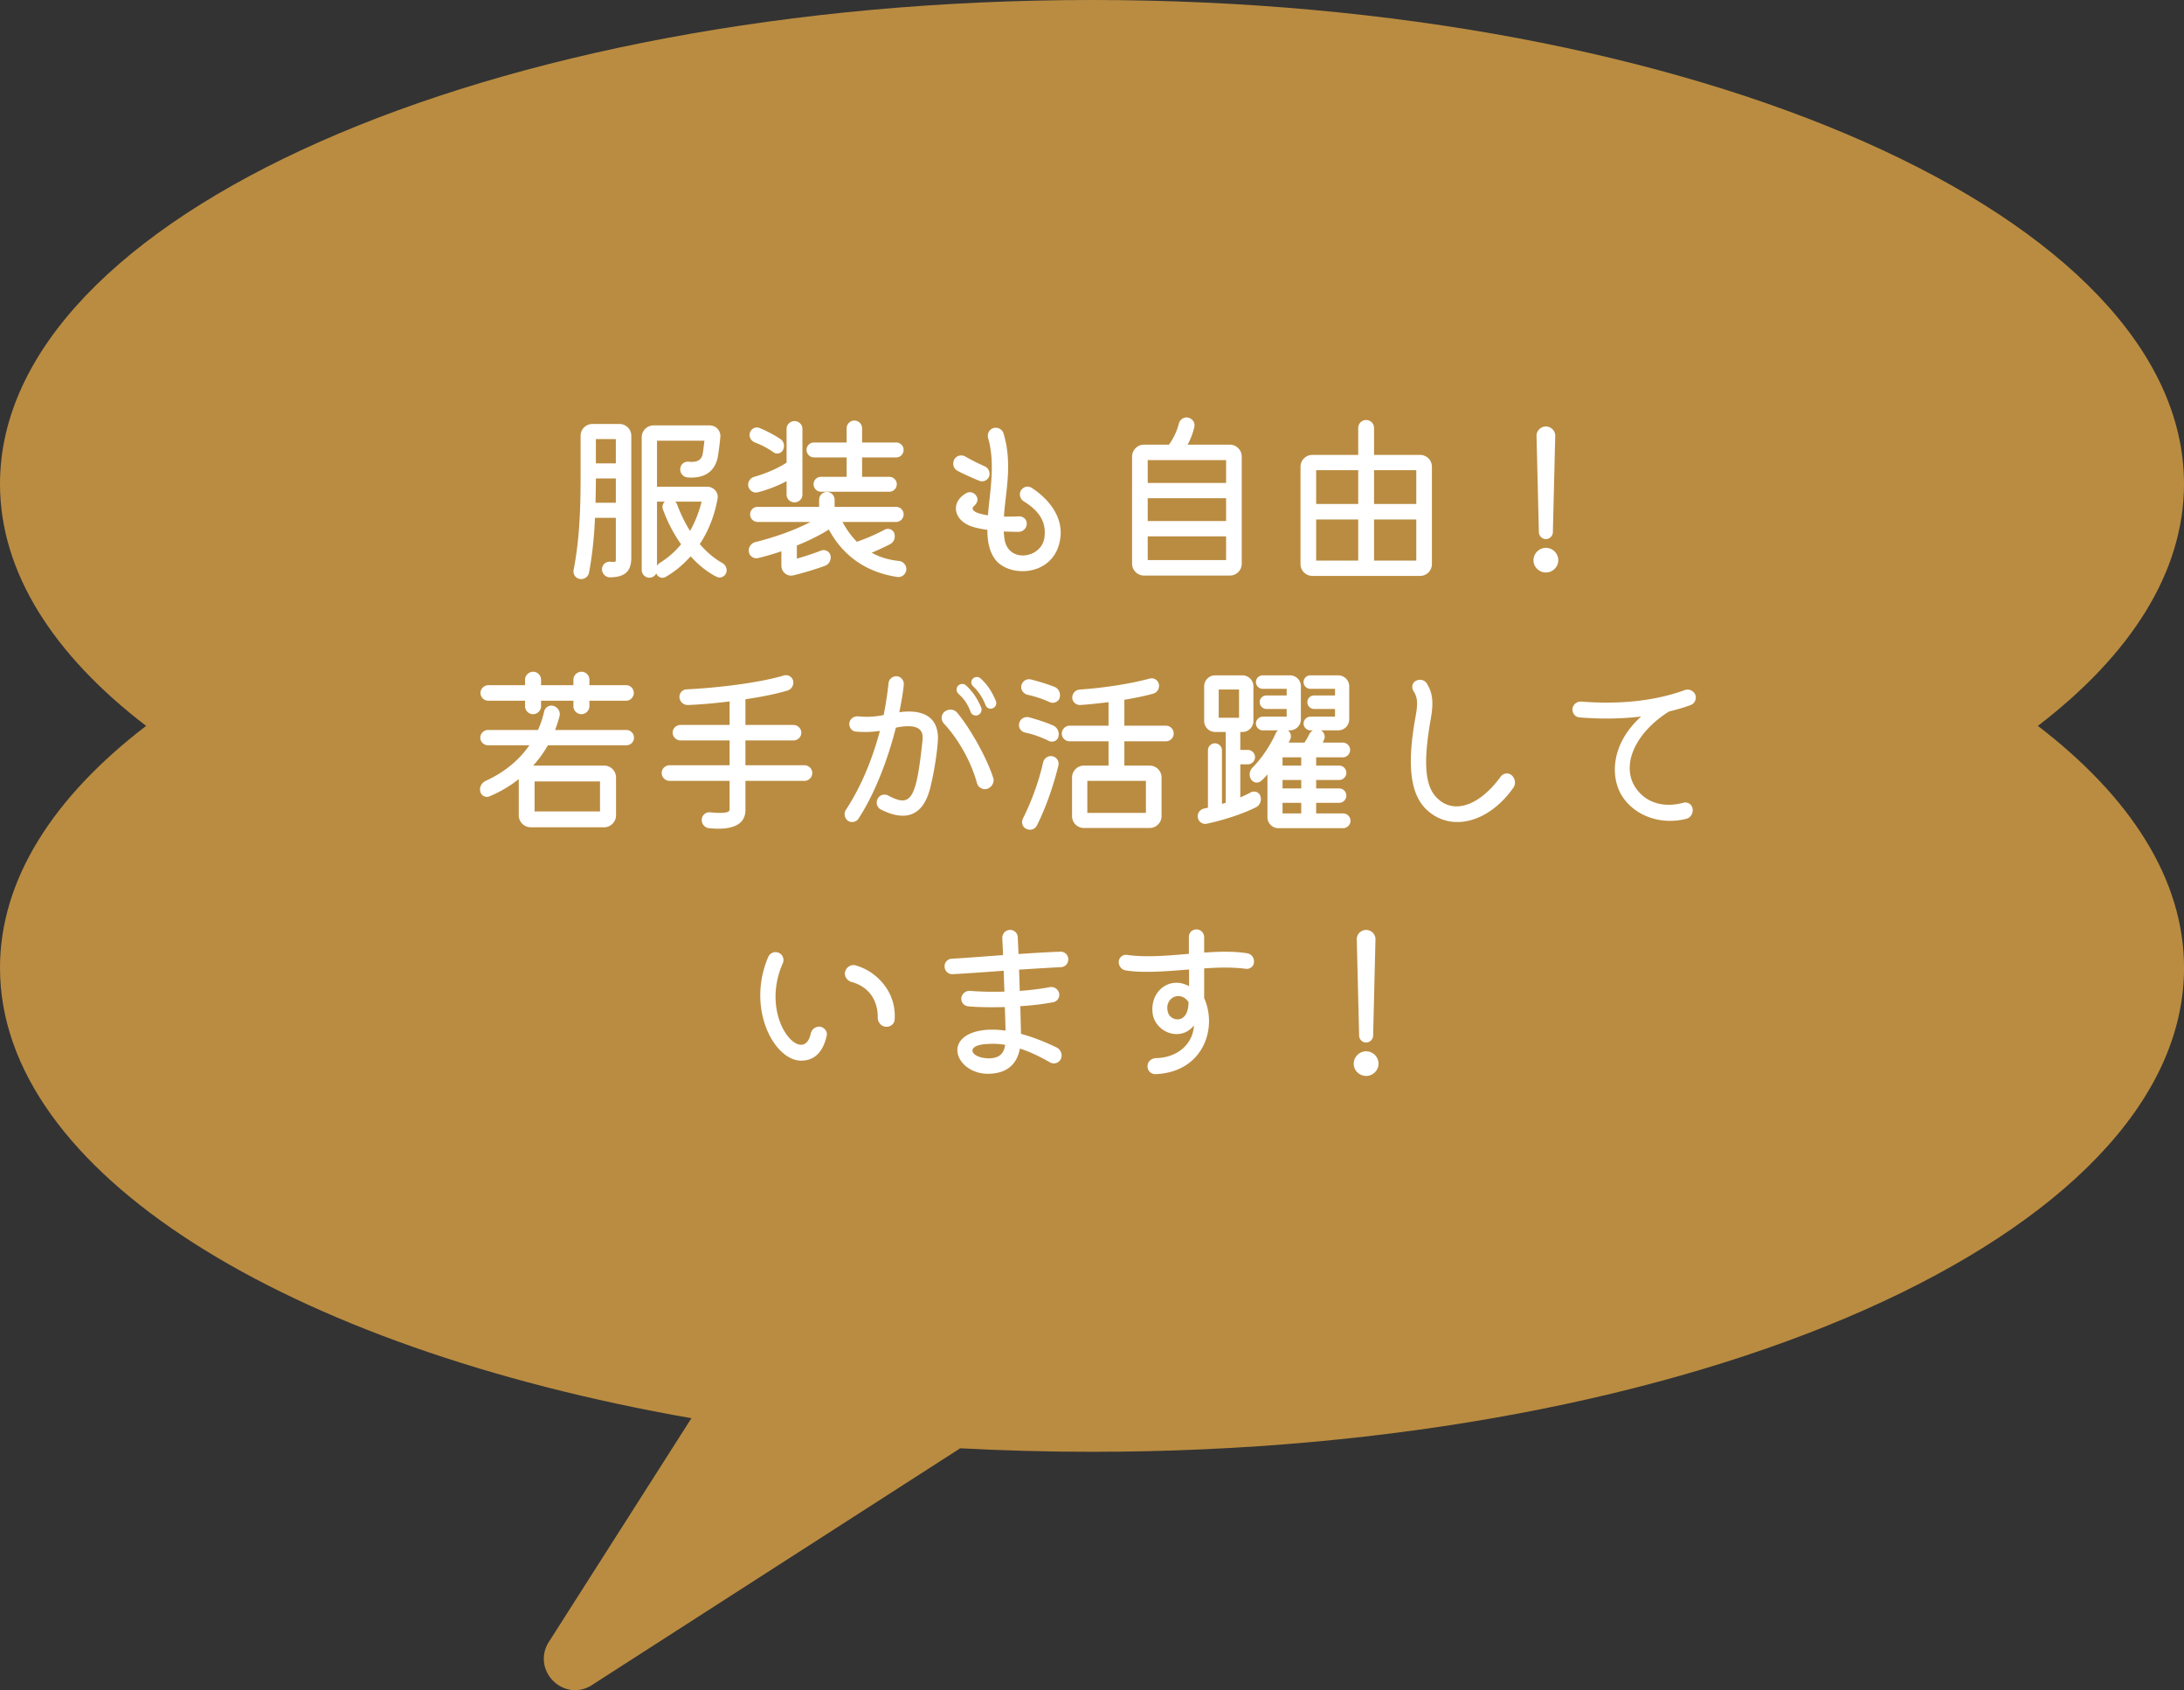 <svg width="243" height="188" viewBox="0 0 243 188" fill="none" xmlns="http://www.w3.org/2000/svg"><rect x="0" y="0" width="243" height="188" fill="#333333" stroke="none"/><path d="M226.742 80.743C237.08 72.826 243 63.633 243 53.83 243 24.098 188.602 0 121.502 0S0 24.098 0 53.83c0 9.806 5.92 18.996 16.258 26.913C5.92 88.659 0 97.853 0 107.659c0 22.757 31.877 42.216 76.93 50.093L60.944 182.83c-1.654 3.055 1.67 6.393 4.713 4.733l41.179-26.465c4.81.254 9.702.391 14.666.391 67.103 0 121.502-24.099 121.502-53.83 0-9.806-5.921-18.996-16.259-26.913l-.003-.003z" fill="#BA8C41"/><path d="M152 115.96c-.44 0-.78-.36-.78-.78l-.26-10.68c-.02-.58.46-1.06 1.04-1.06.58 0 1.06.48 1.04 1.06l-.26 10.68c0 .42-.34.78-.78.78zm0 3.72c-.74 0-1.38-.6-1.38-1.36 0-.76.64-1.38 1.38-1.38.76 0 1.38.62 1.38 1.38 0 .74-.62 1.36-1.38 1.36zm-13.22-13.64c.48.08.8.54.74 1.02-.04.46-.48.78-.94.7-1.38-.18-2.96-.16-4.6-.04v3.3c1.52 3.4-.14 8.24-5.4 8.46-.5.02-.92-.38-.9-.9 0-.48.42-.86.92-.88 2.4-.04 4.14-1.56 4.24-3.64-1.5 1.9-4.34.76-4.6-1.38-.28-2.52 1.98-4.14 4.06-2.98v-1.86c-2.56.2-5.12.42-7.06.1-.48-.08-.8-.52-.76-1.02.06-.46.48-.78.94-.7 2.1.3 4.48.08 6.86-.12v-1.86c-.02-.48.36-.86.84-.86s.86.4.86.86v1.72c1.68-.12 3.32-.16 4.8.08zm-8.8 6.64c.3.94 2.26 1.3 2.26-1.22-.94-1.38-2.82-.42-2.26 1.22zm-11.94-5.1c-1.16.06-2.86.16-4.66.28.04.76.06 1.56.08 2.36 1.18-.08 2.3-.22 3.36-.42.46-.08.92.22 1.02.68.1.46-.2.92-.66 1-1.14.22-2.4.36-3.66.44.04 1.18.06 2.26.08 3.08 1.2.32 2.52.82 3.98 1.52.46.24.66.8.46 1.26a.86.86 0 01-1.2.4c-1.02-.58-2.14-1.16-3.36-1.54-.36 1.86-1.56 2.8-3.6 2.8-1.56 0-2.96-.92-3.3-2.16-.44-1.72 1.54-3.16 5.3-2.64-.02-.74-.04-1.64-.08-2.62-1.52.04-2.96.02-4.04-.08a.844.844 0 01-.8-.92c.06-.48.48-.82.94-.8 1.3.1 2.58.12 3.86.08-.04-.78-.06-1.56-.08-2.32-2.26.16-4.44.32-5.7.38a.85.85 0 01-.88-.82c-.04-.48.34-.88.8-.9 1.26-.06 3.44-.24 5.7-.4-.02-.74-.06-1.38-.08-1.88-.02-.48.32-.88.8-.92.48-.04.9.32.92.8.02.5.06 1.14.08 1.88 1.74-.12 3.42-.22 4.66-.26.48-.02.88.36.88.84a.85.85 0 01-.82.88zm-8 10.14c1.3 0 1.68-.7 1.8-1.5-.6-.1-1.22-.14-1.86-.1-2.72.08-2.02 1.6.06 1.6zm-20.9.26c-3 0-6.12-5.8-3.66-11.54a.882.882 0 011.62.7c-2.74 6.18 2.28 11.56 3.1 7.86.1-.5.54-.84 1.04-.8.5.08.86.56.74 1.02-.42 1.84-1.38 2.76-2.84 2.76zm9.36-3.78c-.48-.06-.84-.5-.84-1.02.02-2-1.06-3.46-2.94-3.96-.48-.14-.8-.64-.7-1.1.14-.54.66-.88 1.16-.74 2.36.64 4.58 2.98 4.36 6.02-.02.5-.5.88-1.04.8zm87.2-35.06c-3.88 2.44-5.48 6.2-3.56 8.7 1.38 1.8 3.52 1.9 5.12 1.46.48-.14.96.14 1.06.62.1.52-.2 1.04-.7 1.16-2.76.7-5.58-.26-7.04-2.38-1.38-1.98-1.52-5.8 2.02-9-2.16.26-4.48.3-6.84.1-.48-.02-.84-.46-.8-.96.06-.48.5-.84.98-.8 4.34.34 8.22-.08 11.52-1.28.46-.16.96.06 1.16.5.18.46-.04.98-.5 1.16-.76.28-1.56.52-2.42.72zM158.88 90.2c-1.96-1.7-2.38-5-1.38-10.48.28-1.52.22-2.14-.22-2.84-.26-.4-.16-.92.24-1.14.44-.24 1-.12 1.24.3.66 1.08.76 2.1.42 4-.8 4.54-.66 7.2.54 8.54 1.82 2.08 4.78 1.2 7.26-2.2.3-.4.86-.46 1.22-.14.4.36.48.96.18 1.38-2.66 3.8-6.78 4.96-9.5 2.58zm-19.72-2.06c.44-.22.94-.02 1.08.42.16.5-.06 1.02-.5 1.24-1.5.74-3.44 1.38-5.44 1.82-.46.12-.92-.18-1.02-.66-.1-.46.22-.92.68-1.02.14-.04.3-.06.44-.1v-6.38c0-.44.36-.78.78-.78.42 0 .78.36.78.78v5.96l.42-.12v-7.88h-1.18c-.68 0-1.22-.56-1.22-1.22v-3.86c0-.68.56-1.22 1.22-1.22h3.04c.68 0 1.22.56 1.22 1.22v3.86c0 .66-.54 1.22-1.22 1.22H138v2h.84c.44 0 .8.36.8.8 0 .44-.36.8-.8.8H138v3.68c.4-.18.8-.36 1.16-.56zm7.28 2.34h3c.44 0 .82.36.82.82 0 .44-.36.82-.82.82h-7.2c-.68 0-1.22-.56-1.22-1.22v-4.76c-.24.28-.46.52-.7.72-.36.32-.9.22-1.14-.2-.24-.4-.16-.94.18-1.28 1.1-1.1 2.04-2.6 2.58-3.8.06-.14.16-.26.26-.34h-1.7c-.4 0-.76-.34-.76-.76s.36-.76.76-.76h2.66v-.86h-2.26c-.4 0-.74-.34-.74-.76 0-.4.32-.74.74-.74h2.26v-.74h-2.66a.76.76 0 01-.76-.76c0-.42.36-.74.76-.74h3.02c.68 0 1.22.54 1.22 1.22v3.68c0 .68-.56 1.22-1.22 1.22h-.22c.32.24.42.68.24 1.04-.06.1-.1.22-.16.32h1.76c.2-.3.38-.6.52-.9.1-.2.24-.36.42-.46h-.28c-.4 0-.76-.34-.76-.76s.36-.76.76-.76h2.74v-.86h-2.34c-.4 0-.74-.34-.74-.76 0-.4.34-.74.74-.74h2.34v-.74h-2.74a.76.76 0 01-.76-.76c0-.42.36-.74.76-.74h3.1c.66 0 1.22.54 1.22 1.22v3.68c0 .68-.56 1.22-1.22 1.22h-1.92c.34.2.5.62.36.98-.06.12-.1.26-.16.38h2.22c.46 0 .82.38.82.82 0 .44-.36.82-.82.82h-2.96v.92H149c.44 0 .8.36.8.8 0 .44-.36.8-.8.8h-2.56v.94H149c.44 0 .8.36.8.8 0 .44-.36.8-.8.8h-2.56v1.18zm-8.58-13.78h-2.26v3.14h2.26V76.7zm4.84 8.46h2.08v-.92h-2.08v.92zm0 2.54h2.08v-.94h-2.08v.94zm2.08 1.6h-2.08v1.18h2.08V89.3zm-19.68-8.58h4.62a.87.87 0 010 1.74h-4.62v2.7h2.82c.72 0 1.32.6 1.32 1.32v4.3c0 .72-.6 1.32-1.32 1.32h-7.32c-.72 0-1.32-.58-1.32-1.32v-4.3c0-.7.58-1.32 1.32-1.32h2.74v-2.7h-4.32c-.5 0-.88-.4-.88-.86 0-.48.4-.88.88-.88h4.32V78.1c-1.12.14-2.22.26-3.14.32a.855.855 0 01-.9-.82c0-.48.38-.88.84-.9 2.46-.16 5.48-.6 7.78-1.22.46-.12.92.16 1.02.62.1.46-.18.94-.64 1.06-.92.26-2.04.48-3.2.68v2.88zm-7.78-4.32c.48.18.72.72.58 1.22-.14.46-.66.68-1.12.48-.72-.34-1.62-.64-2.46-.82-.46-.12-.78-.56-.68-1.02.12-.5.58-.8 1.06-.68.82.2 1.8.5 2.62.82zm-.14 4.3c.46.2.72.74.58 1.26-.1.44-.62.66-1.06.46-.78-.4-1.72-.74-2.66-.94-.46-.12-.76-.56-.64-1.02.1-.48.58-.78 1.06-.68.82.22 1.84.54 2.72.92zm-.08 3.42c.48.1.78.58.66 1.04-.52 2.14-1.38 4.66-2.38 6.64-.2.44-.74.62-1.18.4-.44-.2-.6-.72-.38-1.16.92-1.82 1.78-4.14 2.24-6.24.12-.46.58-.78 1.04-.68zm3.88 6.3h6.52v-3.56h-6.52v3.56zm-20.92-11.2c4.16-.54 4.4 2.04 4.28 3.32-.16 2.1-.64 4.42-.92 5.4-.8 2.78-2.66 3.5-5.42 2.1-.42-.22-.58-.76-.34-1.2.22-.42.74-.58 1.18-.34 2.52 1.34 3.1.46 3.8-6.12.08-.74.08-2.06-2.96-1.44-.92 3.64-2.38 7.4-4.16 10.12-.26.4-.8.5-1.2.22-.36-.28-.46-.82-.2-1.2 1.7-2.58 2.96-5.68 3.78-8.78-.84.12-1.64.16-2.64.08-.46-.02-.8-.44-.76-.94.06-.46.48-.78.96-.76 1.04.1 1.8.06 2.86-.14.24-1.2.42-2.4.54-3.54.04-.46.46-.8.92-.78.46.04.82.46.78.94-.1.98-.28 2-.5 3.06zm10.74-1.26c.14.32-.02.7-.34.82-.3.14-.66 0-.8-.34-.32-.82-.76-1.5-1.4-2.12-.24-.22-.26-.6-.02-.82.22-.24.6-.26.86-.04.76.7 1.22 1.38 1.7 2.5zM108 79.2c-.32-.86-.72-1.46-1.36-2.02-.24-.24-.28-.62-.06-.88.24-.26.64-.3.9-.06.72.66 1.26 1.44 1.68 2.44.14.34-.02.72-.34.86s-.7-.02-.82-.34zm-1.5.08c1.44 1.72 3.28 4.98 4 7.22.18.48-.12 1.04-.64 1.24a.92.92 0 01-1.16-.64c-.72-2.62-2.24-5.08-3.68-6.62-.36-.4-.32-.98.06-1.3.44-.36 1.06-.32 1.42.1zm-23.56 5.84h6.56c.48 0 .88.4.88.86 0 .48-.4.88-.88.88h-6.56v3.24c0 1.6-1.42 2.3-4.06 2.02-.48-.04-.84-.5-.8-.98.04-.48.46-.84.94-.78 1.54.14 2.16.04 2.16-.32v-3.18H74.5c-.48 0-.88-.4-.88-.88 0-.46.4-.86.88-.86h6.68v-2.76h-5.46c-.48 0-.88-.4-.88-.86 0-.48.4-.86.88-.86h5.46v-2.62c-1.74.22-3.42.36-4.64.4a.92.92 0 01-.94-.84c-.04-.46.32-.88.78-.9 3.32-.16 8-.7 10.82-1.54.46-.14.92.12 1.04.56.12.46-.14.96-.6 1.1-1.22.38-2.92.72-4.7.98v2.86h5.34c.48 0 .88.4.88.86 0 .48-.4.86-.88.86h-5.34v2.76zm-24.52-7.18h-4.1c-.46 0-.86-.38-.86-.86 0-.46.4-.86.86-.86h4.1v-.62c0-.48.42-.88.9-.88.48 0 .88.4.88.88v.62h3.6v-.62c0-.48.42-.88.9-.88.48 0 .88.4.88.88v.62h4.1c.46 0 .84.38.84.86 0 .46-.38.86-.84.86h-4.1v.62c0 .48-.42.88-.88.88-.5 0-.9-.4-.9-.88v-.62h-3.6v.62c0 .48-.42.88-.88.88-.5 0-.9-.4-.9-.88v-.62zm3.34 3.26h7.94c.46 0 .84.38.84.86 0 .46-.38.84-.84.84h-8.74c-.44.76-.96 1.52-1.64 2.26h7.9c.72 0 1.32.58 1.32 1.32v4.22c0 .72-.6 1.32-1.32 1.32h-8.18c-.72 0-1.32-.6-1.32-1.32v-4.04c-.9.72-1.98 1.38-3.26 1.92a.749.749 0 01-1.02-.54c-.12-.48.14-.96.6-1.18 2.3-1.06 3.84-2.48 4.86-3.96h-4.6c-.46 0-.86-.38-.86-.84 0-.48.4-.86.86-.86h5.56c.32-.72.54-1.4.68-2.04.1-.48.58-.78 1.04-.64.48.14.8.64.68 1.12-.12.48-.28 1-.5 1.56zm5 5.72h-7.28v3.34h7.28v-3.34zM172 59.96c-.44 0-.78-.36-.78-.78l-.26-10.68c-.02-.58.46-1.06 1.04-1.06.58 0 1.06.48 1.04 1.06l-.26 10.68c0 .42-.34.78-.78.78zm0 3.72c-.74 0-1.38-.6-1.38-1.36 0-.76.64-1.38 1.38-1.38.76 0 1.38.62 1.38 1.38 0 .74-.62 1.36-1.38 1.36zM152.88 50.6H158c.72 0 1.32.58 1.32 1.32v10.82c0 .72-.58 1.32-1.32 1.32h-11.98c-.72 0-1.32-.58-1.32-1.32V51.92c0-.74.6-1.32 1.32-1.32h5.1v-3c0-.48.4-.88.88-.88s.88.38.88.88v3zm-1.76 5.46V52.3h-4.68v3.76h4.68zm6.46 0V52.3h-4.7v3.76h4.7zm-6.46 1.72h-4.68v4.58h4.68v-4.58zm1.76 0v4.58h4.7v-4.58h-4.7zm-20.74-8.32h4.7c.72 0 1.32.6 1.32 1.32V62.7c0 .72-.58 1.32-1.32 1.32h-9.56c-.72 0-1.32-.6-1.32-1.32V50.78c0-.72.6-1.32 1.32-1.32h2.78c.5-.68.9-1.52 1.1-2.34.12-.46.58-.78 1.04-.66.5.1.8.58.68 1.06a7.98 7.98 0 01-.74 1.94zm4.28 4.26v-2.54h-8.72v2.54h8.72zm0 1.7h-8.72v2.54h8.72v-2.54zm-8.72 4.24v2.64h8.72v-2.64h-8.72zm-12.92-5.4c1.5.96 3.44 2.86 3.22 5.38-.42 4.52-5.74 4.74-7.32 2.52-.62-.88-.82-1.98-.82-3.22-.98-.14-1.72-.32-2.22-.58-1.66-.86-1.72-2.64-.1-3.52.38-.2.86-.06 1.1.34.22.32.12.76-.22 1.06-.58.5.16.88 1.5 1.08.22-2.68.84-5.76.02-8.6-.12-.46.12-.96.58-1.1.48-.14 1 .12 1.14.6 1.02 3.38.22 6.46.04 9.24.54.02 1.1 0 1.68-.02.48-.02.88.36.86.84a.92.92 0 01-.9.88c-.6 0-1.14-.02-1.66-.04.02.28.04.54.08.82.4 2.74 4.08 2.2 4.44-.1.24-1.68-.46-2.94-2.3-4.08-.4-.26-.54-.78-.32-1.18.26-.44.78-.58 1.2-.32zm-5.82-.78c-.68-.28-1.7-.72-2.44-1.12-.44-.24-.58-.8-.34-1.26.24-.42.78-.56 1.22-.32.62.36 1.46.78 2.14 1.08.44.18.66.68.52 1.12-.16.44-.66.68-1.1.5zm-14.76-2.6h-3.64c-.44 0-.82-.38-.82-.84 0-.44.36-.82.82-.82h3.64v-1.58c0-.48.4-.86.86-.86.48 0 .86.4.86.86v1.58h3.8c.44 0 .82.36.82.82 0 .46-.36.84-.82.84h-3.8v2.16h3.02c.46 0 .84.36.84.82 0 .46-.38.84-.84.84h-7.6c-.44 0-.82-.38-.82-.84 0-.44.36-.82.82-.82h2.86v-2.16zm-9.88 3.88c-.48.12-.94-.18-1.06-.66-.1-.46.2-.94.66-1.06 1.12-.32 2.54-.88 3.6-1.58V47.7c0-.48.4-.86.88-.86s.88.38.88.86v7.32c0 .48-.4.86-.88.86a.87.87 0 01-.88-.86v-1.5c-1 .54-2.18.98-3.2 1.24zm-.36-5.56c-.42-.18-.66-.64-.52-1.06.14-.46.62-.7 1.04-.54.76.3 1.72.8 2.38 1.26.38.26.48.8.24 1.22-.2.38-.7.48-1.06.22-.62-.46-1.4-.84-2.08-1.1zm16.08 13.2c.48.06.84.5.8.98-.06.5-.5.86-.98.8-3.42-.5-6.04-2.3-7.64-5.28-1.08.68-2.32 1.28-3.56 1.78v1.46c.92-.26 1.88-.58 2.7-.9.44-.16.92.08 1.04.54.12.5-.16 1-.62 1.16-1.04.38-2.34.78-3.52 1.06-.66.16-1.32-.36-1.32-1.08v-1.6c-.92.32-1.8.56-2.6.76-.48.1-.96-.22-1.02-.7-.08-.48.24-.96.72-1.08 2.1-.52 4.34-1.3 6.14-2.24H84.3c-.46 0-.84-.38-.84-.84 0-.46.36-.84.84-.84h6.84v-.8c0-.48.4-.86.86-.86.46 0 .86.38.86.86v.8h6.84c.46 0 .84.36.84.84 0 .46-.38.84-.84.84h-5.96c.46.86 1 1.6 1.6 2.2 1.12-.38 2.24-.88 3.08-1.34.42-.22.92-.04 1.08.4.16.48-.04 1-.48 1.22-.64.32-1.34.66-2.04.94.9.5 1.9.8 3.06.92zM65.92 47.16h3c.72 0 1.32.58 1.32 1.3v13.58c0 1.52-.72 2.16-2.38 2.18-.48 0-.88-.42-.88-.9 0-.48.4-.86.88-.84.72.06.66.06.66-.46V57.6H66.2c-.08 1.96-.28 4.04-.66 6.08-.08.48-.54.8-1.02.72a.835.835 0 01-.7-.98c.78-4.02.78-7.98.78-11.26v-3.7c0-.7.58-1.3 1.32-1.3zm14.44 15.46c.4.22.58.7.44 1.1-.18.44-.66.64-1.06.44-1.06-.52-2.04-1.34-2.9-2.28-.82.92-1.76 1.72-2.8 2.3-.38.22-.86.02-1.02-.4-.14.28-.44.48-.78.48-.46 0-.84-.4-.84-.86V48.64c0-.72.58-1.32 1.32-1.32h6.24c.72 0 1.28.62 1.18 1.34-.04.5-.12 1.16-.24 1.94-.24 1.78-1.46 2.68-3.44 2.5a.88.88 0 01-.76-1.02c.04-.46.48-.78.96-.72.94.1 1.44-.22 1.54-.96.08-.48.12-.96.18-1.38H73.1v5.12h5.58c.72 0 1.28.62 1.16 1.32-.32 1.84-1 3.58-1.98 5.06.76.88 1.6 1.6 2.5 2.1zM68.52 51.54v-2.7H66.3v2.7h2.22zm-2.26 4.38h2.26v-2.7H66.3c0 .86-.02 1.76-.04 2.7zm7.2 6.66a9.15 9.15 0 002.32-2.04c-.88-1.24-1.56-2.6-2.02-3.88-.12-.3-.02-.64.2-.86h-.86v7.14c.08-.14.2-.26.36-.36zm3.32-3.52c.62-1.1 1.04-2.26 1.28-3.26h-2.94c.1.08.18.2.22.32.4 1.06.88 2.06 1.44 2.94z" fill="#fff"/></svg>